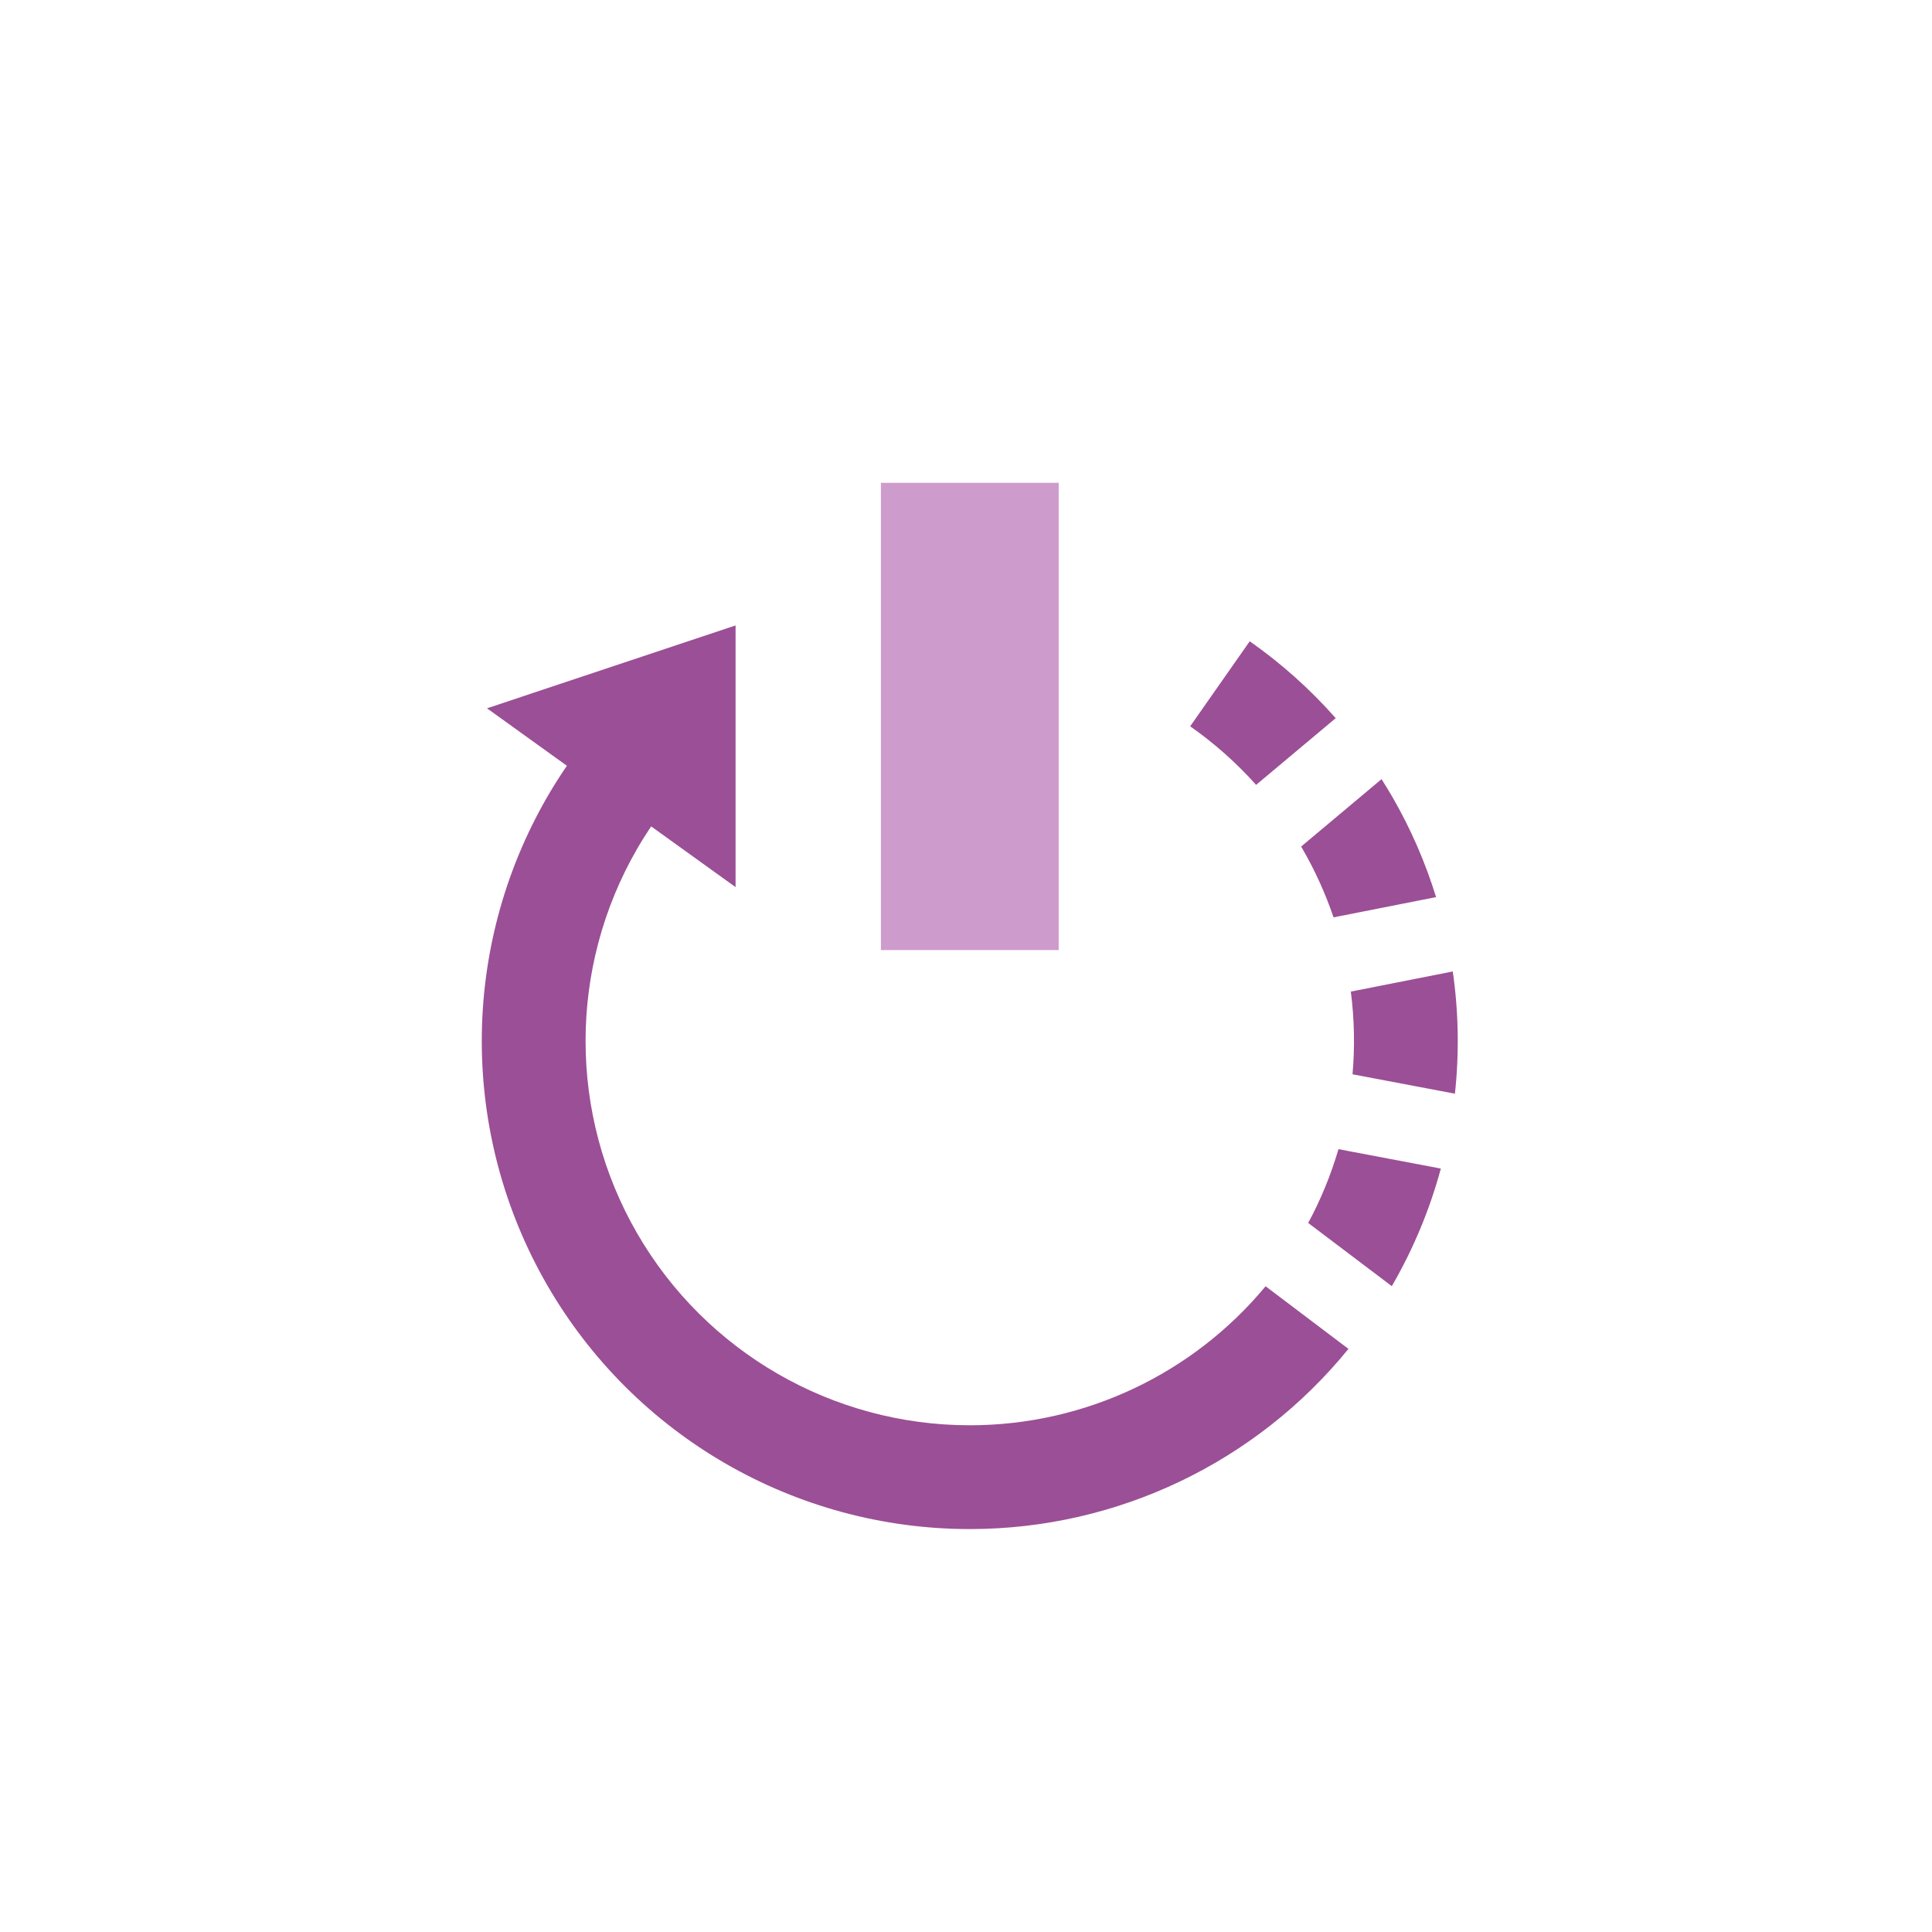 <?xml version="1.0" encoding="utf-8"?>
<!-- Generator: Adobe Illustrator 16.0.0, SVG Export Plug-In . SVG Version: 6.00 Build 0)  -->
<!DOCTYPE svg PUBLIC "-//W3C//DTD SVG 1.1//EN" "http://www.w3.org/Graphics/SVG/1.1/DTD/svg11.dtd">
<svg version="1.1" id="Слой_1" xmlns="http://www.w3.org/2000/svg" xmlns:xlink="http://www.w3.org/1999/xlink" x="0px" y="0px"
	 width="256px" height="256px" viewBox="0 0 256 256" enable-background="new 0 0 256 256" xml:space="preserve">
<rect display="none" fill="#EEEEEE" width="256" height="256"/>
<path id="power-off-3-icon" fill="#9B4F96" d="M172.406,112.174l10.655-8.933c0.495,0.779,0.979,1.567,1.443,2.37
	c2.448,4.24,4.372,8.691,5.782,13.26l-13.584,2.682c-1.06-3.115-2.428-6.152-4.109-9.064
	C172.532,112.383,172.468,112.279,172.406,112.174z M177.354,152.27c-0.983,3.356-2.319,6.635-4.01,9.779l11.075,8.372
	c0.027-0.049,0.058-0.095,0.086-0.144c2.835-4.912,4.971-10.104,6.414-15.437L177.354,152.27z M167.697,170.436
	c-9.576,11.555-23.896,18.421-39.194,18.421c-18.189,0-34.996-9.704-44.091-25.456c-9.094-15.752-9.094-35.159,0-50.911
	c0.59-1.022,1.215-2.019,1.87-2.989l11.186,8.047V82.874L64.53,93.854l10.586,7.614c-0.917,1.343-1.793,2.721-2.614,4.143
	c-11.552,20.008-11.552,44.658,0,64.666c11.551,20.008,32.898,32.333,56.002,32.333c19.641,0,38.009-8.912,50.172-23.876
	L167.697,170.436z M179.219,142.349l13.565,2.571c0.584-5.387,0.489-10.828-0.284-16.196l-13.509,2.667
	C179.463,135.026,179.534,138.7,179.219,142.349z M166.442,104l10.546-8.84c-3.402-3.855-7.229-7.271-11.394-10.187l-7.889,11.267
	C160.89,98.471,163.822,101.072,166.442,104z"/>
<rect x="116.727" y="63.974" fill="#CE9BCD" width="23.555" height="61.915"/>
</svg>
